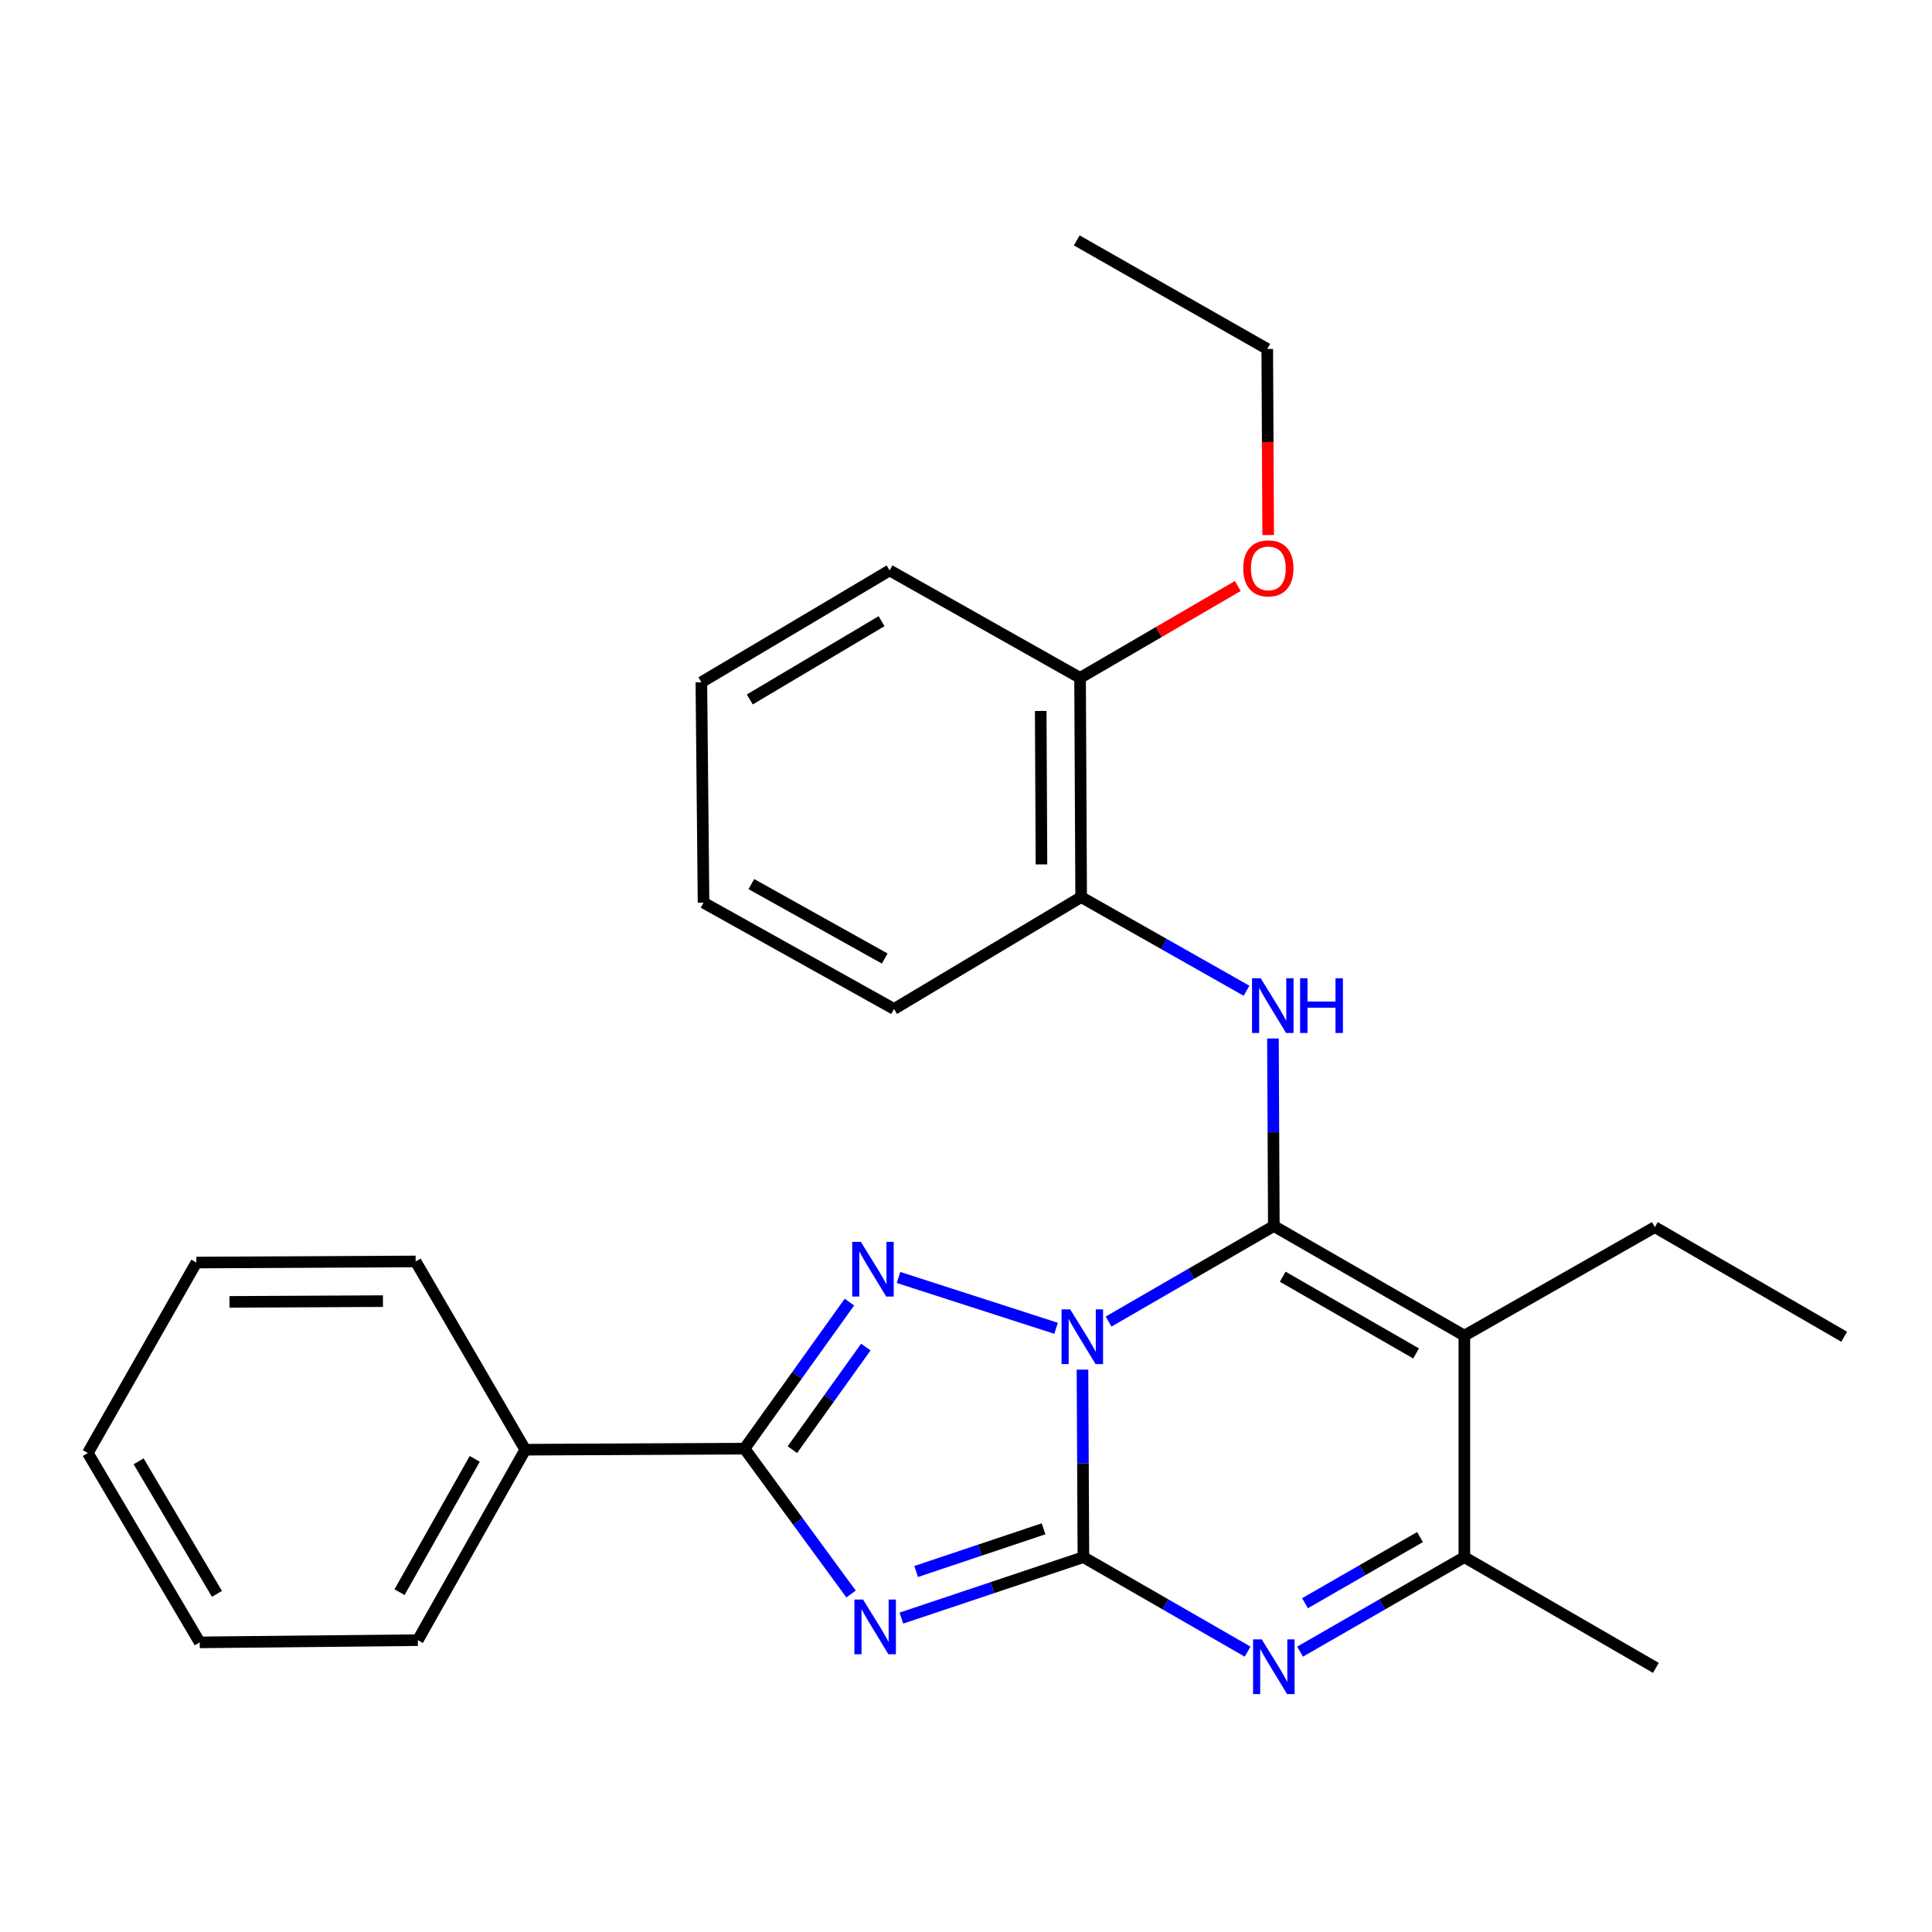 <?xml version='1.0' encoding='iso-8859-1'?>
<svg version='1.1' baseProfile='full'
              xmlns='http://www.w3.org/2000/svg'
                      xmlns:rdkit='http://www.rdkit.org/xml'
                      xmlns:xlink='http://www.w3.org/1999/xlink'
                  xml:space='preserve'
width='1000px' height='1000px' viewBox='0 0 1000 1000'>
<!-- END OF HEADER -->
<rect style='opacity:1.0;fill:#FFFFFF;stroke:none' width='1000' height='1000' x='0' y='0'> </rect>
<path class='bond-0' d='M 560.288,708.912 L 560.529,757.444' style='fill:none;fill-rule:evenodd;stroke:#0000FF;stroke-width:6px;stroke-linecap:butt;stroke-linejoin:miter;stroke-opacity:1' />
<path class='bond-0' d='M 560.529,757.444 L 560.771,805.976' style='fill:none;fill-rule:evenodd;stroke:#000000;stroke-width:6px;stroke-linecap:butt;stroke-linejoin:miter;stroke-opacity:1' />
<path class='bond-1' d='M 573.806,684.035 L 616.571,659.309' style='fill:none;fill-rule:evenodd;stroke:#0000FF;stroke-width:6px;stroke-linecap:butt;stroke-linejoin:miter;stroke-opacity:1' />
<path class='bond-1' d='M 616.571,659.309 L 659.337,634.583' style='fill:none;fill-rule:evenodd;stroke:#000000;stroke-width:6px;stroke-linecap:butt;stroke-linejoin:miter;stroke-opacity:1' />
<path class='bond-3' d='M 546.617,687.517 L 465.072,661.213' style='fill:none;fill-rule:evenodd;stroke:#0000FF;stroke-width:6px;stroke-linecap:butt;stroke-linejoin:miter;stroke-opacity:1' />
<path class='bond-2' d='M 560.771,805.976 L 513.666,821.753' style='fill:none;fill-rule:evenodd;stroke:#000000;stroke-width:6px;stroke-linecap:butt;stroke-linejoin:miter;stroke-opacity:1' />
<path class='bond-2' d='M 513.666,821.753 L 466.56,837.529' style='fill:none;fill-rule:evenodd;stroke:#0000FF;stroke-width:6px;stroke-linecap:butt;stroke-linejoin:miter;stroke-opacity:1' />
<path class='bond-2' d='M 540.144,791.314 L 507.17,802.357' style='fill:none;fill-rule:evenodd;stroke:#000000;stroke-width:6px;stroke-linecap:butt;stroke-linejoin:miter;stroke-opacity:1' />
<path class='bond-2' d='M 507.17,802.357 L 474.196,813.401' style='fill:none;fill-rule:evenodd;stroke:#0000FF;stroke-width:6px;stroke-linecap:butt;stroke-linejoin:miter;stroke-opacity:1' />
<path class='bond-6' d='M 560.771,805.976 L 603.263,830.431' style='fill:none;fill-rule:evenodd;stroke:#000000;stroke-width:6px;stroke-linecap:butt;stroke-linejoin:miter;stroke-opacity:1' />
<path class='bond-6' d='M 603.263,830.431 L 645.754,854.885' style='fill:none;fill-rule:evenodd;stroke:#0000FF;stroke-width:6px;stroke-linecap:butt;stroke-linejoin:miter;stroke-opacity:1' />
<path class='bond-4' d='M 659.337,634.583 L 757.948,691.32' style='fill:none;fill-rule:evenodd;stroke:#000000;stroke-width:6px;stroke-linecap:butt;stroke-linejoin:miter;stroke-opacity:1' />
<path class='bond-4' d='M 663.928,660.822 L 732.956,700.538' style='fill:none;fill-rule:evenodd;stroke:#000000;stroke-width:6px;stroke-linecap:butt;stroke-linejoin:miter;stroke-opacity:1' />
<path class='bond-7' d='M 659.337,634.583 L 659.105,586.05' style='fill:none;fill-rule:evenodd;stroke:#000000;stroke-width:6px;stroke-linecap:butt;stroke-linejoin:miter;stroke-opacity:1' />
<path class='bond-7' d='M 659.105,586.05 L 658.873,537.518' style='fill:none;fill-rule:evenodd;stroke:#0000FF;stroke-width:6px;stroke-linecap:butt;stroke-linejoin:miter;stroke-opacity:1' />
<path class='bond-27' d='M 440.505,825.058 L 412.93,787.432' style='fill:none;fill-rule:evenodd;stroke:#0000FF;stroke-width:6px;stroke-linecap:butt;stroke-linejoin:miter;stroke-opacity:1' />
<path class='bond-27' d='M 412.93,787.432 L 385.355,749.807' style='fill:none;fill-rule:evenodd;stroke:#000000;stroke-width:6px;stroke-linecap:butt;stroke-linejoin:miter;stroke-opacity:1' />
<path class='bond-5' d='M 439.66,673.961 L 412.507,711.884' style='fill:none;fill-rule:evenodd;stroke:#0000FF;stroke-width:6px;stroke-linecap:butt;stroke-linejoin:miter;stroke-opacity:1' />
<path class='bond-5' d='M 412.507,711.884 L 385.355,749.807' style='fill:none;fill-rule:evenodd;stroke:#000000;stroke-width:6px;stroke-linecap:butt;stroke-linejoin:miter;stroke-opacity:1' />
<path class='bond-5' d='M 448.145,697.245 L 429.138,723.792' style='fill:none;fill-rule:evenodd;stroke:#0000FF;stroke-width:6px;stroke-linecap:butt;stroke-linejoin:miter;stroke-opacity:1' />
<path class='bond-5' d='M 429.138,723.792 L 410.132,750.338' style='fill:none;fill-rule:evenodd;stroke:#000000;stroke-width:6px;stroke-linecap:butt;stroke-linejoin:miter;stroke-opacity:1' />
<path class='bond-8' d='M 757.948,691.32 L 757.948,805.976' style='fill:none;fill-rule:evenodd;stroke:#000000;stroke-width:6px;stroke-linecap:butt;stroke-linejoin:miter;stroke-opacity:1' />
<path class='bond-12' d='M 757.948,691.32 L 856.537,635.162' style='fill:none;fill-rule:evenodd;stroke:#000000;stroke-width:6px;stroke-linecap:butt;stroke-linejoin:miter;stroke-opacity:1' />
<path class='bond-10' d='M 385.355,749.807 L 271.881,750.364' style='fill:none;fill-rule:evenodd;stroke:#000000;stroke-width:6px;stroke-linecap:butt;stroke-linejoin:miter;stroke-opacity:1' />
<path class='bond-28' d='M 672.921,854.888 L 715.435,830.432' style='fill:none;fill-rule:evenodd;stroke:#0000FF;stroke-width:6px;stroke-linecap:butt;stroke-linejoin:miter;stroke-opacity:1' />
<path class='bond-28' d='M 715.435,830.432 L 757.948,805.976' style='fill:none;fill-rule:evenodd;stroke:#000000;stroke-width:6px;stroke-linecap:butt;stroke-linejoin:miter;stroke-opacity:1' />
<path class='bond-28' d='M 675.476,829.821 L 705.236,812.702' style='fill:none;fill-rule:evenodd;stroke:#0000FF;stroke-width:6px;stroke-linecap:butt;stroke-linejoin:miter;stroke-opacity:1' />
<path class='bond-28' d='M 705.236,812.702 L 734.995,795.583' style='fill:none;fill-rule:evenodd;stroke:#000000;stroke-width:6px;stroke-linecap:butt;stroke-linejoin:miter;stroke-opacity:1' />
<path class='bond-9' d='M 645.202,512.811 L 602.401,488.574' style='fill:none;fill-rule:evenodd;stroke:#0000FF;stroke-width:6px;stroke-linecap:butt;stroke-linejoin:miter;stroke-opacity:1' />
<path class='bond-9' d='M 602.401,488.574 L 559.601,464.337' style='fill:none;fill-rule:evenodd;stroke:#000000;stroke-width:6px;stroke-linecap:butt;stroke-linejoin:miter;stroke-opacity:1' />
<path class='bond-13' d='M 757.948,805.976 L 857.082,863.293' style='fill:none;fill-rule:evenodd;stroke:#000000;stroke-width:6px;stroke-linecap:butt;stroke-linejoin:miter;stroke-opacity:1' />
<path class='bond-11' d='M 559.601,464.337 L 559.044,350.863' style='fill:none;fill-rule:evenodd;stroke:#000000;stroke-width:6px;stroke-linecap:butt;stroke-linejoin:miter;stroke-opacity:1' />
<path class='bond-11' d='M 539.063,447.416 L 538.674,367.984' style='fill:none;fill-rule:evenodd;stroke:#000000;stroke-width:6px;stroke-linecap:butt;stroke-linejoin:miter;stroke-opacity:1' />
<path class='bond-15' d='M 559.601,464.337 L 462.751,522.245' style='fill:none;fill-rule:evenodd;stroke:#000000;stroke-width:6px;stroke-linecap:butt;stroke-linejoin:miter;stroke-opacity:1' />
<path class='bond-16' d='M 271.881,750.364 L 216.268,848.941' style='fill:none;fill-rule:evenodd;stroke:#000000;stroke-width:6px;stroke-linecap:butt;stroke-linejoin:miter;stroke-opacity:1' />
<path class='bond-16' d='M 245.724,755.1 L 206.796,824.104' style='fill:none;fill-rule:evenodd;stroke:#000000;stroke-width:6px;stroke-linecap:butt;stroke-linejoin:miter;stroke-opacity:1' />
<path class='bond-17' d='M 271.881,750.364 L 215.132,652.923' style='fill:none;fill-rule:evenodd;stroke:#000000;stroke-width:6px;stroke-linecap:butt;stroke-linejoin:miter;stroke-opacity:1' />
<path class='bond-14' d='M 559.044,350.863 L 599.86,327.09' style='fill:none;fill-rule:evenodd;stroke:#000000;stroke-width:6px;stroke-linecap:butt;stroke-linejoin:miter;stroke-opacity:1' />
<path class='bond-14' d='M 599.86,327.09 L 640.677,303.317' style='fill:none;fill-rule:evenodd;stroke:#FF0000;stroke-width:6px;stroke-linecap:butt;stroke-linejoin:miter;stroke-opacity:1' />
<path class='bond-18' d='M 559.044,350.863 L 460.467,295.25' style='fill:none;fill-rule:evenodd;stroke:#000000;stroke-width:6px;stroke-linecap:butt;stroke-linejoin:miter;stroke-opacity:1' />
<path class='bond-20' d='M 856.537,635.162 L 954.545,691.9' style='fill:none;fill-rule:evenodd;stroke:#000000;stroke-width:6px;stroke-linecap:butt;stroke-linejoin:miter;stroke-opacity:1' />
<path class='bond-19' d='M 656.41,276.946 L 656.169,228.781' style='fill:none;fill-rule:evenodd;stroke:#FF0000;stroke-width:6px;stroke-linecap:butt;stroke-linejoin:miter;stroke-opacity:1' />
<path class='bond-19' d='M 656.169,228.781 L 655.928,180.617' style='fill:none;fill-rule:evenodd;stroke:#000000;stroke-width:6px;stroke-linecap:butt;stroke-linejoin:miter;stroke-opacity:1' />
<path class='bond-22' d='M 462.751,522.245 L 364.151,467.212' style='fill:none;fill-rule:evenodd;stroke:#000000;stroke-width:6px;stroke-linecap:butt;stroke-linejoin:miter;stroke-opacity:1' />
<path class='bond-22' d='M 457.93,496.129 L 388.91,457.607' style='fill:none;fill-rule:evenodd;stroke:#000000;stroke-width:6px;stroke-linecap:butt;stroke-linejoin:miter;stroke-opacity:1' />
<path class='bond-24' d='M 216.268,848.941 L 103.374,850.089' style='fill:none;fill-rule:evenodd;stroke:#000000;stroke-width:6px;stroke-linecap:butt;stroke-linejoin:miter;stroke-opacity:1' />
<path class='bond-23' d='M 215.132,652.923 L 101.646,653.491' style='fill:none;fill-rule:evenodd;stroke:#000000;stroke-width:6px;stroke-linecap:butt;stroke-linejoin:miter;stroke-opacity:1' />
<path class='bond-23' d='M 198.212,673.462 L 118.772,673.86' style='fill:none;fill-rule:evenodd;stroke:#000000;stroke-width:6px;stroke-linecap:butt;stroke-linejoin:miter;stroke-opacity:1' />
<path class='bond-29' d='M 460.467,295.25 L 363.026,353.135' style='fill:none;fill-rule:evenodd;stroke:#000000;stroke-width:6px;stroke-linecap:butt;stroke-linejoin:miter;stroke-opacity:1' />
<path class='bond-29' d='M 456.297,321.518 L 388.089,362.038' style='fill:none;fill-rule:evenodd;stroke:#000000;stroke-width:6px;stroke-linecap:butt;stroke-linejoin:miter;stroke-opacity:1' />
<path class='bond-21' d='M 655.928,180.617 L 557.328,124.425' style='fill:none;fill-rule:evenodd;stroke:#000000;stroke-width:6px;stroke-linecap:butt;stroke-linejoin:miter;stroke-opacity:1' />
<path class='bond-25' d='M 364.151,467.212 L 363.026,353.135' style='fill:none;fill-rule:evenodd;stroke:#000000;stroke-width:6px;stroke-linecap:butt;stroke-linejoin:miter;stroke-opacity:1' />
<path class='bond-30' d='M 101.646,653.491 L 45.455,752.08' style='fill:none;fill-rule:evenodd;stroke:#000000;stroke-width:6px;stroke-linecap:butt;stroke-linejoin:miter;stroke-opacity:1' />
<path class='bond-26' d='M 103.374,850.089 L 45.455,752.08' style='fill:none;fill-rule:evenodd;stroke:#000000;stroke-width:6px;stroke-linecap:butt;stroke-linejoin:miter;stroke-opacity:1' />
<path class='bond-26' d='M 112.295,824.981 L 71.751,756.375' style='fill:none;fill-rule:evenodd;stroke:#000000;stroke-width:6px;stroke-linecap:butt;stroke-linejoin:miter;stroke-opacity:1' />
<path  class='atom-0' d='M 553.943 677.74
L 563.223 692.74
Q 564.143 694.22, 565.623 696.9
Q 567.103 699.58, 567.183 699.74
L 567.183 677.74
L 570.943 677.74
L 570.943 706.06
L 567.063 706.06
L 557.103 689.66
Q 555.943 687.74, 554.703 685.54
Q 553.503 683.34, 553.143 682.66
L 553.143 706.06
L 549.463 706.06
L 549.463 677.74
L 553.943 677.74
' fill='#0000FF'/>
<path  class='atom-3' d='M 446.718 827.918
L 455.998 842.918
Q 456.918 844.398, 458.398 847.078
Q 459.878 849.758, 459.958 849.918
L 459.958 827.918
L 463.718 827.918
L 463.718 856.238
L 459.838 856.238
L 449.878 839.838
Q 448.718 837.918, 447.478 835.718
Q 446.278 833.518, 445.918 832.838
L 445.918 856.238
L 442.238 856.238
L 442.238 827.918
L 446.718 827.918
' fill='#0000FF'/>
<path  class='atom-4' d='M 445.582 642.786
L 454.862 657.786
Q 455.782 659.266, 457.262 661.946
Q 458.742 664.626, 458.822 664.786
L 458.822 642.786
L 462.582 642.786
L 462.582 671.106
L 458.702 671.106
L 448.742 654.706
Q 447.582 652.786, 446.342 650.586
Q 445.142 648.386, 444.782 647.706
L 444.782 671.106
L 441.102 671.106
L 441.102 642.786
L 445.582 642.786
' fill='#0000FF'/>
<path  class='atom-7' d='M 653.077 848.542
L 662.357 863.542
Q 663.277 865.022, 664.757 867.702
Q 666.237 870.382, 666.317 870.542
L 666.317 848.542
L 670.077 848.542
L 670.077 876.862
L 666.197 876.862
L 656.237 860.462
Q 655.077 858.542, 653.837 856.342
Q 652.637 854.142, 652.277 853.462
L 652.277 876.862
L 648.597 876.862
L 648.597 848.542
L 653.077 848.542
' fill='#0000FF'/>
<path  class='atom-8' d='M 652.531 506.346
L 661.811 521.346
Q 662.731 522.826, 664.211 525.506
Q 665.691 528.186, 665.771 528.346
L 665.771 506.346
L 669.531 506.346
L 669.531 534.666
L 665.651 534.666
L 655.691 518.266
Q 654.531 516.346, 653.291 514.146
Q 652.091 511.946, 651.731 511.266
L 651.731 534.666
L 648.051 534.666
L 648.051 506.346
L 652.531 506.346
' fill='#0000FF'/>
<path  class='atom-8' d='M 672.931 506.346
L 676.771 506.346
L 676.771 518.386
L 691.251 518.386
L 691.251 506.346
L 695.091 506.346
L 695.091 534.666
L 691.251 534.666
L 691.251 521.586
L 676.771 521.586
L 676.771 534.666
L 672.931 534.666
L 672.931 506.346
' fill='#0000FF'/>
<path  class='atom-15' d='M 643.496 294.183
Q 643.496 287.383, 646.856 283.583
Q 650.216 279.783, 656.496 279.783
Q 662.776 279.783, 666.136 283.583
Q 669.496 287.383, 669.496 294.183
Q 669.496 301.063, 666.096 304.983
Q 662.696 308.863, 656.496 308.863
Q 650.256 308.863, 646.856 304.983
Q 643.496 301.103, 643.496 294.183
M 656.496 305.663
Q 660.816 305.663, 663.136 302.783
Q 665.496 299.863, 665.496 294.183
Q 665.496 288.623, 663.136 285.823
Q 660.816 282.983, 656.496 282.983
Q 652.176 282.983, 649.816 285.783
Q 647.496 288.583, 647.496 294.183
Q 647.496 299.903, 649.816 302.783
Q 652.176 305.663, 656.496 305.663
' fill='#FF0000'/>
</svg>

